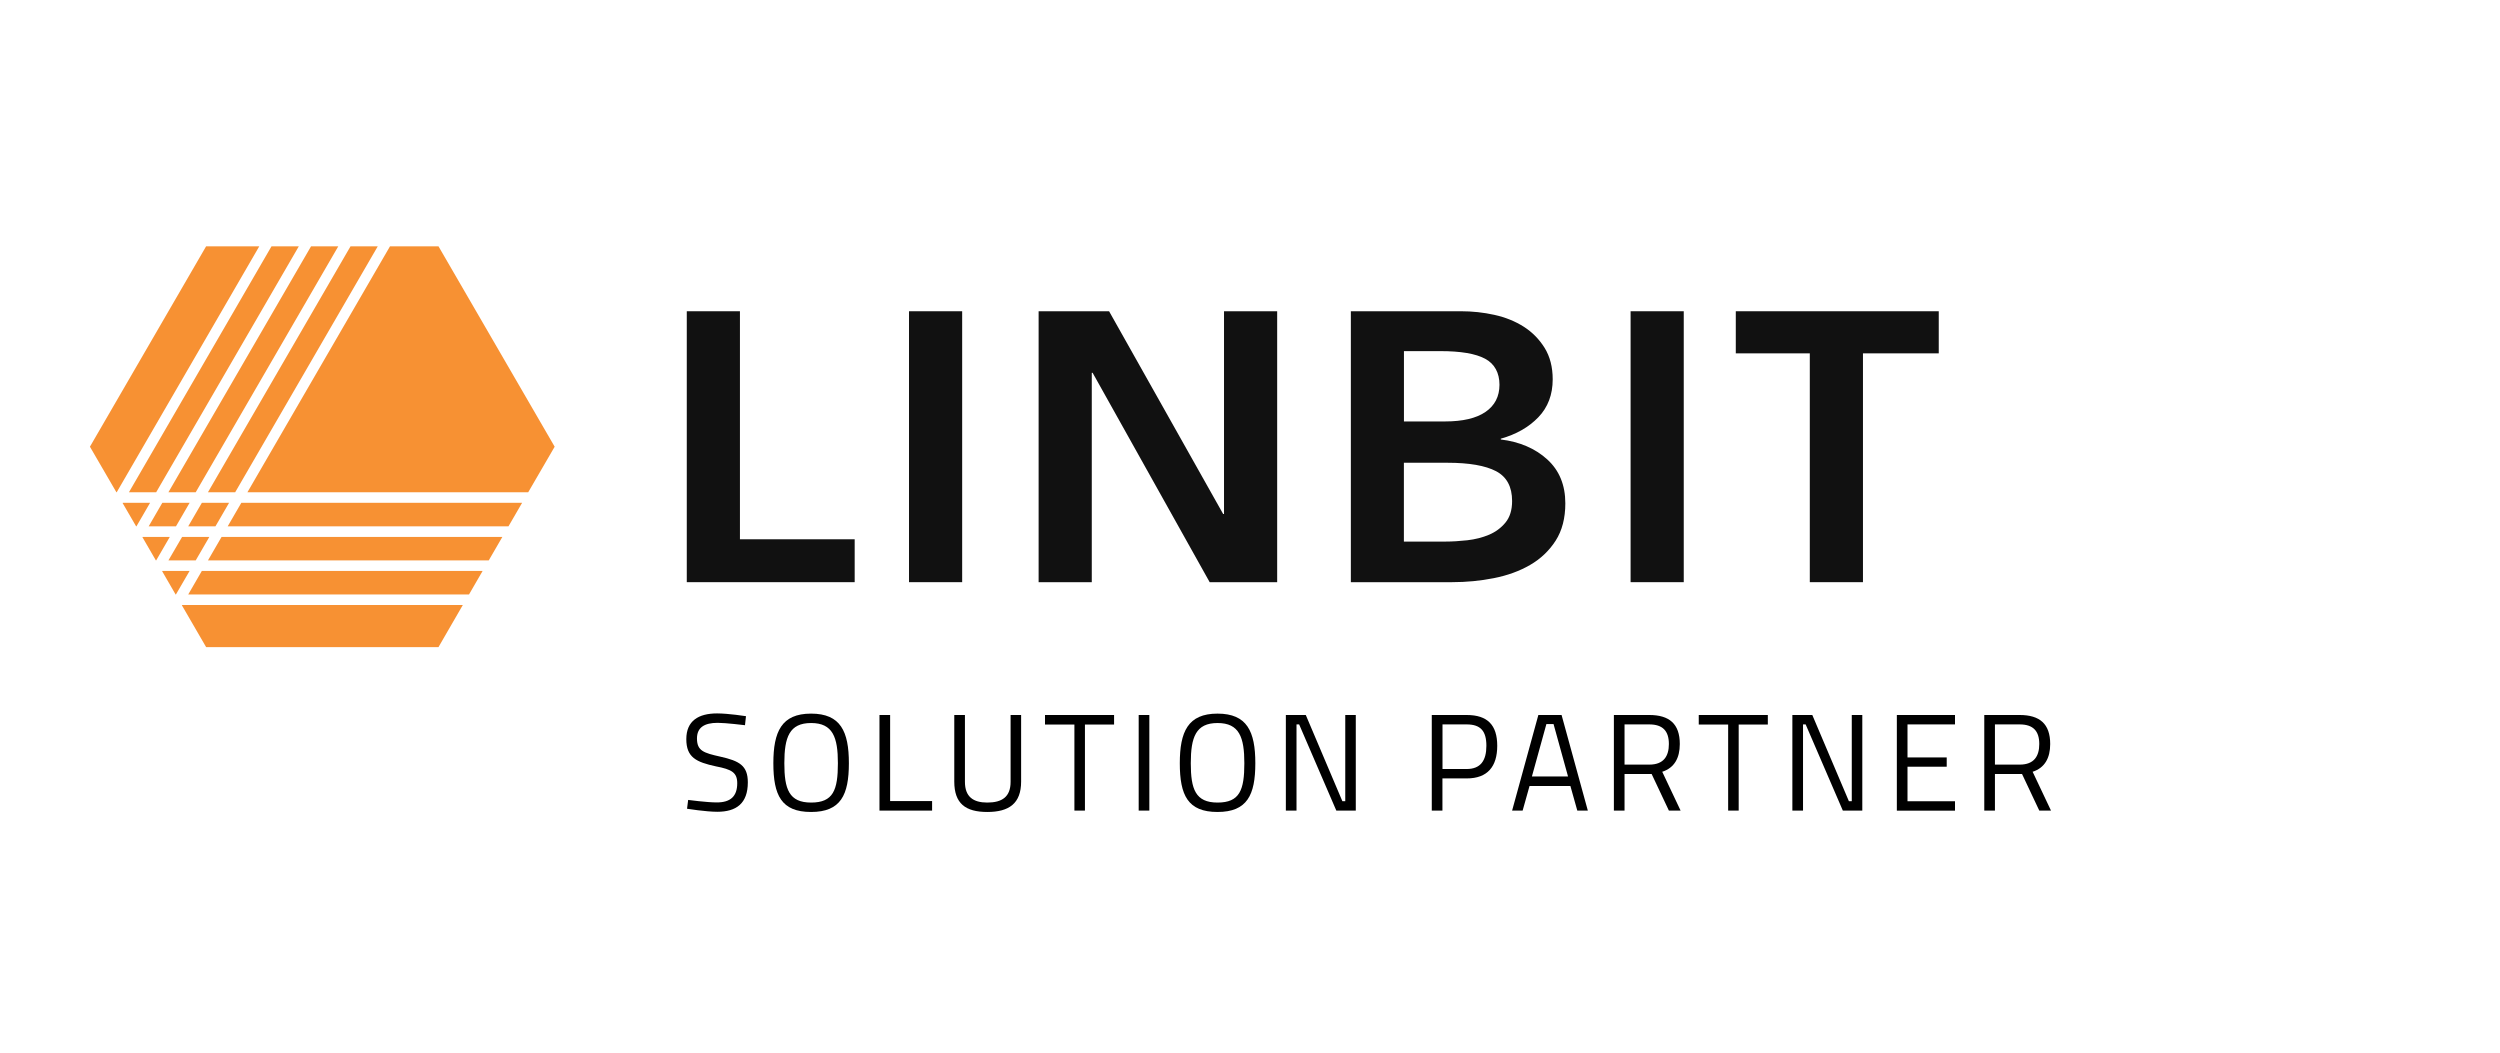 <svg xmlns="http://www.w3.org/2000/svg" id="Layer_2" data-name="Layer 2" viewBox="0 0 380 160"><g id="Layer_1-2" data-name="Layer 1"><g><rect width="380" height="160" style="fill: none;"></rect><g><polygon points="31.82 81.61 27.68 81.61 25.6 85.18 29.75 85.18 31.82 81.61" style="fill: #f79133;"></polygon><polygon points="28.82 76.43 24.67 76.43 22.6 80 26.75 80 28.82 76.43" style="fill: #f79133;"></polygon><polygon points="34.82 76.43 30.68 76.43 28.61 80 32.75 80 34.82 76.43" style="fill: #f79133;"></polygon><polygon points="53.28 37.44 31.61 74.82 35.75 74.82 57.42 37.44 53.28 37.44" style="fill: #f79133;"></polygon><polygon points="59.28 37.44 37.61 74.82 80.29 74.82 84.31 67.9 66.65 37.44 59.28 37.44" style="fill: #f79133;"></polygon><polygon points="21.67 81.61 21.65 81.65 23.69 85.18 23.74 85.18 25.81 81.61 21.67 81.61" style="fill: #f79133;"></polygon><polygon points="24.67 86.78 24.65 86.83 26.69 90.36 26.74 90.36 28.82 86.78 24.67 86.78" style="fill: #f79133;"></polygon><polygon points="73.36 86.78 30.68 86.78 28.61 90.36 71.29 90.36 73.36 86.78" style="fill: #f79133;"></polygon><polygon points="31.33 37.44 13.67 67.9 17.69 74.82 17.74 74.82 39.41 37.44 31.33 37.44" style="fill: #f79133;"></polygon><polygon points="36.68 76.43 34.61 80 77.29 80 79.36 76.43 36.68 76.43" style="fill: #f79133;"></polygon><polygon points="27.68 91.96 27.65 92.01 31.33 98.36 66.65 98.36 70.35 91.96 27.68 91.96" style="fill: #f79133;"></polygon><polygon points="47.28 37.44 25.6 74.82 29.75 74.82 51.42 37.44 47.28 37.44" style="fill: #f79133;"></polygon><polygon points="41.27 37.44 19.6 74.82 23.74 74.82 45.42 37.44 41.27 37.44" style="fill: #f79133;"></polygon><polygon points="18.64 76.47 20.69 80 20.74 80 22.81 76.43 18.67 76.43 18.64 76.47" style="fill: #f79133;"></polygon><polygon points="33.68 81.61 31.61 85.18 74.29 85.18 76.36 81.61 33.68 81.61" style="fill: #f79133;"></polygon><polygon points="104.39 47.31 112.47 47.31 112.47 81.97 129.91 81.97 129.91 88.49 104.39 88.49 104.39 47.31" style="fill: #111;"></polygon><rect x="138.17" y="47.31" width="8.08" height="41.18" style="fill: #111;"></rect><polygon points="157.87 47.31 168.58 47.31 185.92 78.13 186.05 78.13 186.05 47.31 194.13 47.31 194.13 88.49 183.87 88.49 166.08 56.67 165.95 56.67 165.95 88.49 157.87 88.49 157.87 47.31" style="fill: #111;"></polygon><path d="M205.32,47.31h16.76c1.71,0,3.4.18,5.07.55,1.67.37,3.15.97,4.46,1.8,1.3.83,2.36,1.91,3.18,3.23.81,1.32,1.22,2.91,1.22,4.77,0,2.33-.73,4.25-2.18,5.76-1.45,1.51-3.36,2.6-5.71,3.26v.12c2.86.35,5.22,1.36,7.05,3.02,1.84,1.67,2.76,3.9,2.76,6.69,0,2.25-.49,4.14-1.47,5.67-.98,1.53-2.28,2.76-3.88,3.69-1.6.93-3.44,1.6-5.52,2.01-2.07.41-4.18.61-6.32.61h-15.41v-41.18ZM213.4,64.06h6.24c2.69,0,4.75-.48,6.16-1.45,1.41-.97,2.12-2.35,2.12-4.13s-.73-3.18-2.18-3.95c-1.45-.78-3.72-1.16-6.8-1.16h-5.54v10.7ZM213.4,82.32h6.31c1.03,0,2.14-.07,3.33-.2,1.2-.14,2.3-.42,3.3-.84,1-.43,1.84-1.05,2.5-1.86s1-1.9,1-3.26c0-2.17-.81-3.68-2.44-4.54-1.63-.85-4.08-1.28-7.38-1.28h-6.63v11.98h0Z" style="fill: #111;"></path><rect x="247.85" y="47.31" width="8.08" height="41.18" style="fill: #111;"></rect><polygon points="263.84 53.71 263.84 47.31 294.69 47.31 294.69 53.71 283.17 53.71 283.17 88.49 275.09 88.49 275.09 53.71 263.84 53.71" style="fill: #111;"></polygon></g><g><path d="M113.23,110.23s-2.92-.36-4.14-.36c-2.06,0-3.15.73-3.15,2.37,0,1.89,1.01,2.2,3.55,2.77,2.9.65,4.18,1.36,4.18,3.91,0,3.21-1.76,4.47-4.64,4.47-1.72,0-4.6-.46-4.6-.46l.17-1.34s2.86.38,4.35.38c2.06,0,3.11-.9,3.11-2.92,0-1.64-.86-2.1-3.23-2.56-3-.65-4.51-1.36-4.51-4.14s1.85-3.91,4.68-3.91c1.72,0,4.39.42,4.39.42l-.15,1.36Z"></path><path d="M117.55,116.01c0-4.79,1.24-7.54,5.73-7.54s5.75,2.71,5.75,7.54-1.24,7.41-5.75,7.41-5.73-2.54-5.73-7.41ZM127.36,116.01c0-3.93-.76-6.11-4.07-6.11s-4.07,2.16-4.07,6.11.71,5.98,4.07,5.98,4.07-1.89,4.07-5.98Z"></path><path d="M133.68,123.21v-14.53h1.62v13.08h6.38v1.45h-8Z"></path><path d="M150.06,121.99c2.27,0,3.55-.88,3.55-3.15v-10.16h1.6v10.12c0,3.32-1.83,4.62-5.14,4.62s-5.02-1.28-5.02-4.62v-10.12h1.62v10.16c0,2.27,1.26,3.15,3.4,3.15Z"></path><path d="M158.84,108.68h10.5v1.45h-4.43v13.08h-1.6v-13.08h-4.47v-1.45Z"></path><path d="M173.08,108.68h1.62v14.53h-1.62v-14.53Z"></path><path d="M179.33,116.01c0-4.79,1.24-7.54,5.73-7.54s5.75,2.71,5.75,7.54-1.24,7.41-5.75,7.41-5.73-2.54-5.73-7.41ZM189.14,116.01c0-3.93-.76-6.11-4.07-6.11s-4.07,2.16-4.07,6.11.71,5.98,4.07,5.98,4.07-1.89,4.07-5.98Z"></path><path d="M195.46,108.68h3.02l5.56,13.1h.44v-13.1h1.6v14.53h-2.96l-5.65-13.1h-.4v13.1h-1.62v-14.53Z"></path><path d="M219.25,118.32v4.89h-1.62v-14.53h5.31c3.17,0,4.64,1.53,4.64,4.68s-1.47,4.96-4.64,4.96h-3.7ZM222.93,116.89c2.12,0,3-1.28,3-3.53s-.88-3.25-3-3.25h-3.67v6.78h3.67Z"></path><path d="M233.83,108.68h3.53l3.99,14.53h-1.6l-1.05-3.74h-6.21l-1.05,3.74h-1.6l3.99-14.53ZM232.84,118.02h5.5l-2.2-7.96h-1.09l-2.2,7.96Z"></path><path d="M246.93,117.65v5.56h-1.62v-14.53h5.38c3.04,0,4.64,1.34,4.64,4.41,0,2.14-.84,3.63-2.67,4.22l2.79,5.9h-1.78l-2.62-5.56h-4.12ZM250.69,110.11h-3.76v6.11h3.78c2.18,0,2.96-1.3,2.96-3.13,0-1.99-.94-2.98-2.98-2.98Z"></path><path d="M258.21,108.68h10.5v1.45h-4.43v13.08h-1.6v-13.08h-4.47v-1.45Z"></path><path d="M272.45,108.68h3.02l5.56,13.1h.44v-13.1h1.6v14.53h-2.96l-5.65-13.1h-.4v13.1h-1.62v-14.53Z"></path><path d="M288.32,108.68h8.84v1.43h-7.22v5.02h5.96v1.41h-5.96v5.25h7.22v1.43h-8.84v-14.53Z"></path><path d="M303.23,117.65v5.56h-1.62v-14.53h5.38c3.04,0,4.64,1.34,4.64,4.41,0,2.14-.84,3.63-2.67,4.22l2.79,5.9h-1.78l-2.62-5.56h-4.12ZM306.99,110.11h-3.76v6.11h3.78c2.18,0,2.96-1.3,2.96-3.13,0-1.99-.94-2.98-2.98-2.98Z"></path></g></g></g></svg>